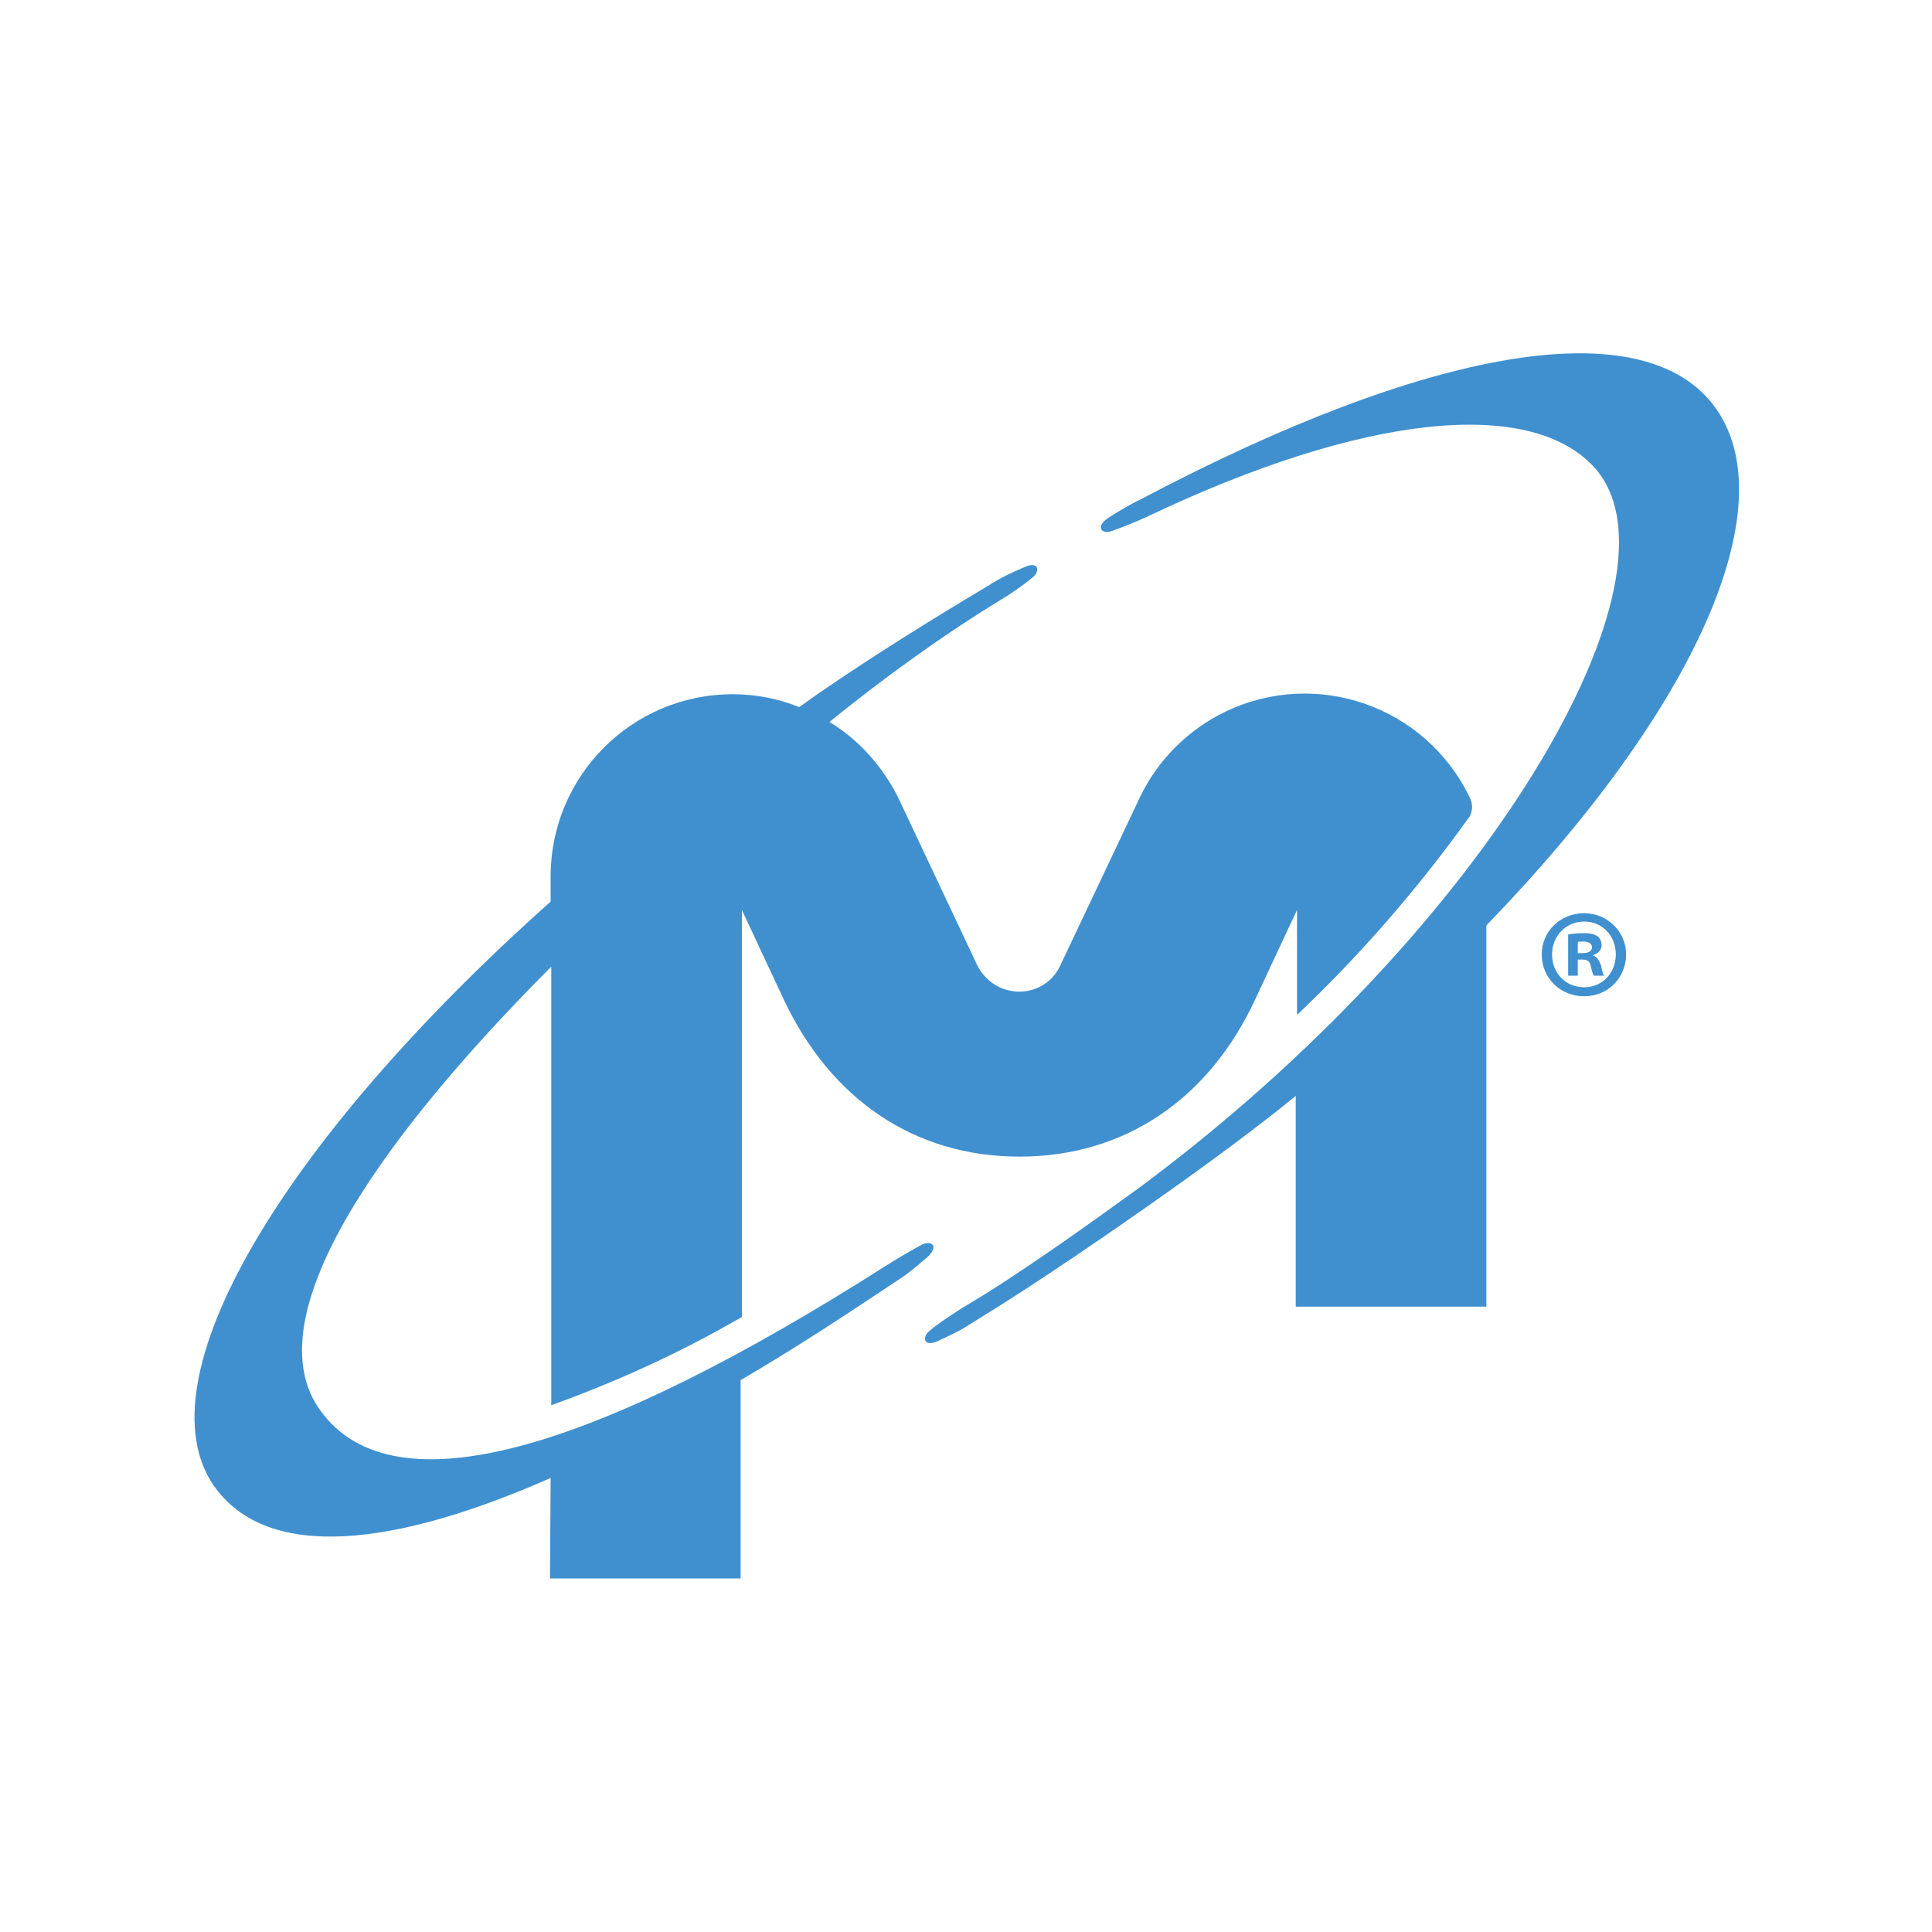 <?xml version="1.0" encoding="utf-8"?>
<!-- Generator: Adobe Illustrator 24.0.1, SVG Export Plug-In . SVG Version: 6.00 Build 0)  -->
<svg version="1.1" id="Layer_1" xmlns="http://www.w3.org/2000/svg" xmlns:xlink="http://www.w3.org/1999/xlink" x="0px" y="0px"
	 viewBox="0 0 300 300" style="enable-background:new 0 0 300 300;" xml:space="preserve">
<style type="text/css">
	.st0{fill:#4090D0;}
</style>
<title>Artboard 62</title>
<g>
	<g>
		<g id="g7627">
			<path id="path7629" class="st0" d="M201.2,169.2v33.7h29.6v-59.5c-9.3,9.5-19.2,17.9-29.6,26.2"/>
		</g>
		<g id="g7631">
			<path id="path7633" class="st0" d="M230.9,143.6c32.6-33.7,46.2-64.9,35.6-80.1c-11-15.7-45-9.4-89.3,14
				c-1.7,0.8-3.5,1.9-5.1,2.9c-2.2,1.5-0.9,2.7,0.7,2c1.9-0.7,3.7-1.4,5.6-2.3c33.1-15.7,59-18.5,69.1-7.6
				c15.4,16.8-16.2,71.6-70.7,112c-7.3,5.3-18.5,13.3-25.9,17.7l-1.5,0.9c-2,1.3-3.7,2.4-5,3.5c-1.3,1-1,2.7,1.3,1.6
				c1.7-0.8,3.5-1.6,5.1-2.7l1.3-0.8c8.2-5,20.5-13.4,28.8-19.3c7.2-5.1,14-10.1,20.4-15.3C211.7,162.2,221.6,153.2,230.9,143.6"/>
		</g>
		<g id="g7635">
			<path id="path7637" class="st0" d="M85.4,245.1H115v-30.8c8.1-4.7,16.3-10.1,24.4-15.5c1.6-1,3.1-2.3,4.6-3.6
				c1.9-1.7,0.6-2.7-0.9-1.9s-3.4,1.9-5.3,3.1c-45.8,29.2-76.7,38.2-88,22.7c-9.9-13.4,6.4-39.5,35.8-69v68.1
				c10.3-3.7,20.1-8.2,29.6-13.7v-63.2l6.5,13.9c7.2,15.3,20.1,24.4,36.6,24.4s29.5-9.1,36.6-24.4l6.5-13.9v16.3
				c9.8-9.3,18.6-19.4,26.5-30.4c0.8-0.9,0.9-2.3,0.3-3.4c-6.8-14.1-23.7-20.1-37.9-13.3c-5.8,2.8-10.4,7.4-13.2,13.1L164.6,150
				c-1.7,3.6-6,5-9.6,3.2c-1.4-0.7-2.5-1.9-3.2-3.2l-12.4-26.3c-2.4-4.7-6-8.8-10.6-11.6c8.4-6.8,17.2-13.2,26.5-18.9
				c1.7-1,3.4-2.2,5-3.5c1.3-1,1-2.7-1.3-1.6c-1.9,0.8-3.6,1.6-5.3,2.7c-8.9,5.3-17.9,10.9-26.5,16.8l-3.1,2.2
				c-3.2-1.3-6.7-2-10.3-2c-15.7,0-28.3,12.7-28.3,28.3l0,0v3.9c-41.8,37.3-63.7,74.2-52.3,90.7c8.4,12,28.5,9.3,52.3-1.2
				L85.4,245.1"/>
		</g>
	</g>
	<g>
		<path class="st0" d="M252.5,148.2c0,3.6-2.8,6.5-6.5,6.5s-6.6-2.8-6.6-6.5c0-3.6,2.9-6.4,6.6-6.4
			C249.6,141.8,252.5,144.7,252.5,148.2z M241,148.2c0,2.9,2.1,5.1,5,5.1c2.8,0,4.9-2.2,4.9-5.1s-2.1-5.1-4.9-5.1
			C243.1,143.1,241,145.4,241,148.2z M245,151.5h-1.5v-6.4c0.6-0.1,1.4-0.2,2.4-0.2c1.2,0,1.7,0.2,2.2,0.5c0.3,0.2,0.6,0.8,0.6,1.4
			c0,0.7-0.6,1.3-1.3,1.5v0.1c0.6,0.2,0.9,0.7,1.2,1.5c0.2,0.9,0.3,1.4,0.5,1.6h-1.6c-0.2-0.2-0.3-0.8-0.5-1.5c-0.1-0.7-0.5-1-1.3-1
			H245V151.5L245,151.5z M245,148h0.7c0.8,0,1.5-0.2,1.5-0.9c0-0.6-0.5-0.9-1.4-0.9c-0.3,0-0.7,0-0.8,0.1V148L245,148z"/>
	</g>
</g>
</svg>
